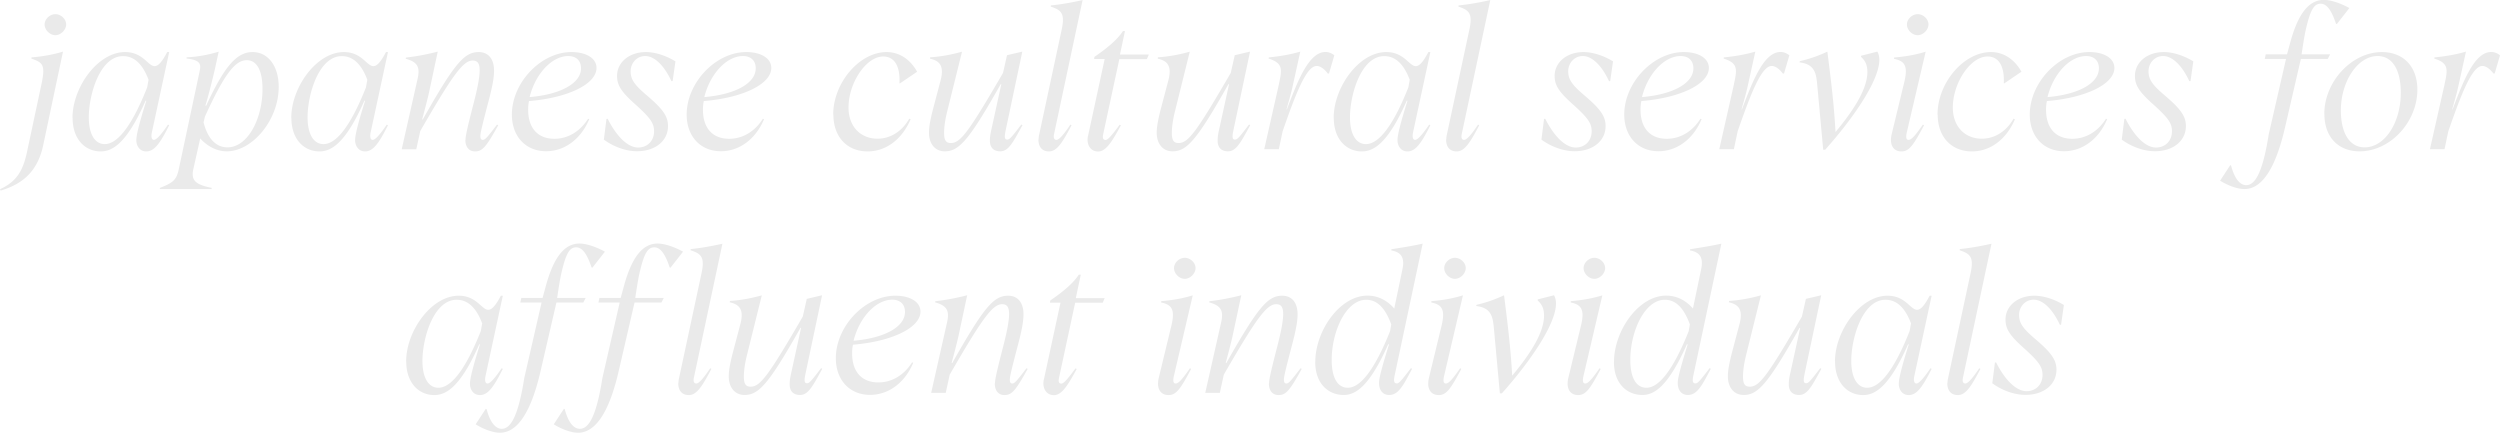 <svg width="520" height="90" viewBox="0 0 520 90" fill="none" xmlns="http://www.w3.org/2000/svg"><g fill="#EAEAEA"><path d="M0 39.36c3.483-1.614 4.763-3.848 5.592-7.64L8.66 17.343c.828-3.96.17-4.336-2.147-5.162l.038-.244c2.146-.168 4.387-.544 6.552-1.2L9 30.143C7.964 35.062 5.31 38.12.132 39.64L0 39.36zM9.282 5.087c0-1.108 1.073-2.14 2.24-2.14 1.168 0 2.241 1.032 2.241 2.14 0 1.107-1.11 2.233-2.24 2.233-1.13 0-2.241-1.07-2.241-2.233zM15.08 24.494c0-6.269 5.216-13.664 10.94-13.664 3.728 0 4.763 2.928 6.138 2.928.696 0 1.487-.75 2.617-2.928h.414l-3.596 16.686c-.207.958-.038 1.577.414 1.577.414 0 1.205-.62 2.937-3.172l.245.131c-1.864 3.717-3.07 5.443-4.764 5.443-1.45 0-2.07-1.276-2.07-2.308 0-1.033.489-3.172 2.07-8.221l-.131-.038c-3.935 8.916-6.91 10.567-9.358 10.567-3.181 0-5.836-2.477-5.836-6.982l-.02-.019zm15.534-6.325l.282-1.577c-1.487-3.96-3.52-4.917-5.31-4.917-4.763 0-7.116 7.92-7.116 12.726 0 3.547 1.28 5.574 3.314 5.574 2.033 0 5.045-2.234 8.83-11.806zM33.268 39.078c2.73-1.07 3.446-1.614 3.935-3.96l4.35-20.44c.338-1.614-.208-2.196-2.768-2.515l.038-.244c2.146-.075 4.386-.488 6.664-1.164l-.903 4.13c-.377 1.52-1.036 4.373-1.864 7.094h.17c3.69-7.977 6.25-11.149 9.658-11.149 3.144 0 5.422 2.816 5.422 7.264 0 6.85-5.46 13.383-10.807 13.383-2.447 0-4.424-1.446-5.516-2.684l-1.375 6.118c-.583 2.403.038 3.435 3.766 4.167l-.038.244H33.23l.038-.244zM54.6 18.507c0-3.717-1.11-5.988-3.276-5.988-2.353 0-4.594 2.722-8.698 11.731l-.283 1.202c.753 3.021 2.354 5.199 4.97 5.199 4.143 0 7.287-5.819 7.287-12.144zM60.587 24.494c0-6.269 5.215-13.664 10.94-13.664 3.727 0 4.763 2.928 6.137 2.928.697 0 1.487-.75 2.617-2.928h.414L77.1 27.516c-.207.958-.038 1.577.414 1.577.414 0 1.205-.62 2.937-3.172l.245.131c-1.864 3.717-3.069 5.443-4.763 5.443-1.45 0-2.071-1.276-2.071-2.308 0-1.033.49-3.172 2.07-8.221l-.131-.038c-3.935 8.916-6.91 10.567-9.357 10.567-3.182 0-5.837-2.477-5.837-6.982l-.019-.019zM76.12 18.17l.282-1.577c-1.487-3.96-3.52-4.917-5.309-4.917-4.763 0-7.117 7.92-7.117 12.726 0 3.547 1.28 5.574 3.314 5.574 2.033 0 5.046-2.234 8.83-11.806zM96.83 29.074c0-.863.452-2.815 1.733-7.77.79-3.098 1.205-5.237 1.205-6.682 0-1.446-.452-2.028-1.45-2.028-1.996 0-4.18 3.022-10.901 14.66l-.829 3.79h-3.031l3.314-14.696c.546-2.44-.076-3.472-2.486-4.129l.038-.244c2.203-.244 4.35-.657 6.627-1.239l-1.788 8.39c-.415 1.858-1.036 4.13-1.45 5.706h.132C94.57 13.14 96.567 10.83 99.579 10.83c1.996 0 3.182 1.445 3.182 3.848 0 1.239-.207 2.928-1.318 7.02-1.28 4.917-1.525 5.987-1.525 6.644 0 .488.17.75.49.75.489 0 .866-.412 2.974-3.171l.245.131c-2.523 4.58-3.313 5.443-4.838 5.443-1.205 0-1.996-.9-1.996-2.402l.037-.019zM106.47 23.837c0-6.644 6.044-13.007 12.389-13.007 3.106 0 5.215 1.314 5.215 3.303 0 3.379-6.006 6.232-14.045 6.889a8.505 8.505 0 0 0-.17 1.82c0 3.792 1.996 6.026 5.46 6.026 2.768 0 5.31-1.483 7.004-4.167l.245.075c-1.732 4.167-5.14 6.682-8.981 6.682-4.217 0-7.117-3.06-7.117-7.64v.02zm14.384-9.628c0-1.615-1.035-2.553-2.654-2.553-3.389 0-6.835 3.679-8.04 8.54 6.458-.544 10.694-2.89 10.694-5.987zM125.599 29.074l.546-4.336.245-.037c1.901 3.754 4.217 5.987 6.345 5.987 1.939 0 3.313-1.407 3.313-3.378 0-1.652-.753-2.722-3.558-5.293-3.238-2.853-4.142-4.223-4.142-6.232 0-2.815 2.523-4.955 6.006-4.955 1.864 0 4.104.695 6.138 1.933l-.584 4.092-.245.038c-1.525-3.304-3.558-5.237-5.46-5.237-1.732 0-3.031 1.445-3.031 3.172s.828 2.853 3.389 5.03c3.314 2.816 4.387 4.336 4.387 6.363 0 3.06-2.617 5.237-6.458 5.237-2.203 0-4.763-.864-6.872-2.403l-.019.02zM142.826 23.837c0-6.644 6.044-13.007 12.389-13.007 3.106 0 5.215 1.314 5.215 3.303 0 3.379-6.006 6.232-14.045 6.889a8.505 8.505 0 0 0-.17 1.82c0 3.792 1.996 6.026 5.46 6.026 2.768 0 5.31-1.483 7.004-4.167l.245.075c-1.732 4.167-5.14 6.682-8.981 6.682-4.217 0-7.117-3.06-7.117-7.64v.02zm14.366-9.628c0-1.615-1.036-2.553-2.655-2.553-3.389 0-6.834 3.679-8.039 8.54 6.458-.544 10.694-2.89 10.694-5.987zM173.308 23.837c0-6.607 5.46-13.007 11.109-13.007 2.617 0 4.895 1.483 6.344 4.092l-3.596 2.44-.075-.075c.169-3.51-1.035-5.537-3.389-5.537-3.521 0-7.211 5.462-7.211 10.623 0 3.886 2.448 6.476 6.044 6.476 2.654 0 5.102-1.52 6.589-4.167l.283.131c-1.826 4.261-5.178 6.682-8.943 6.682-4.274 0-7.117-3.021-7.117-7.639l-.038-.019zM193.228 27.591c0-.9.132-2.102.791-4.71l1.656-6.27c.791-3.134-.451-3.998-2.24-4.41l.038-.282c2.202-.132 4.386-.545 6.627-1.164l-3.107 12.52c-.451 1.858-.621 3.265-.621 4.373 0 1.576.414 2.102 1.412 2.102 1.996 0 3.69-2.271 10.845-14.584l.828-3.679 3.182-.75-3.389 16.028c-.282 1.37-.452 2.271.245 2.271.489 0 .866-.412 2.937-3.134l.245.131c-2.034 3.717-2.937 5.444-4.632 5.444-1.374 0-2.146-.789-2.146-2.197 0-.619.037-1.163.339-2.477l2.033-9.291h-.132c-6.627 11.768-8.698 13.965-11.635 13.965-1.939 0-3.276-1.483-3.276-3.886zM216.028 28.999c0-.244.038-.582.075-.788l4.764-22.223c.659-3.229-.132-3.886-2.316-4.618l.038-.244c2.146-.206 4.387-.62 6.589-1.107l-5.93 27.835c-.17.788 0 1.239.489 1.239.414 0 1.205-.62 2.9-3.172l.244.131c-1.864 3.548-3.031 5.443-4.688 5.443-1.449 0-2.203-.957-2.203-2.477l.038-.019zM226.327 28.21l3.445-15.935h-2.203l.076-.45c1.788-1.239 4.556-3.229 5.93-5.368h.415l-1.036 4.88h6.006l-.414.957h-5.724l-3.351 15.579c-.169.788-.075 1.238.489 1.238.547 0 1.526-1.276 2.938-3.172l.244.132c-1.732 3.172-3.031 5.443-4.725 5.443-1.695 0-2.486-1.577-2.109-3.266l.019-.037zM240.598 27.591c0-.9.132-2.102.791-4.71l1.657-6.27c.79-3.134-.452-3.998-2.241-4.41l.038-.282c2.203-.132 4.387-.545 6.627-1.164l-3.106 12.52c-.452 1.858-.622 3.265-.622 4.373 0 1.576.415 2.102 1.412 2.102 1.996 0 3.691-2.271 10.845-14.584l.829-3.679 3.181-.75-3.389 16.028c-.282 1.37-.451 2.271.245 2.271.49 0 .866-.412 2.937-3.134l.245.131c-2.033 3.717-2.937 5.444-4.632 5.444-1.374 0-2.146-.789-2.146-2.197 0-.619.038-1.163.339-2.477l2.033-9.291h-.131c-6.628 11.768-8.699 13.965-11.636 13.965-1.939 0-3.276-1.483-3.276-3.886zM266.015 17.474c.697-3.134.829-4.335-2.146-5.293l.038-.243c2.108-.207 4.311-.545 6.552-1.202l-1.657 7.508c-.377 1.652-.829 3.097-1.205 4.505h.075c2.354-6.232 4.632-11.938 8.04-11.938.621 0 1.28.244 1.826.695l-1.111 3.791h-.245c-.452-.62-1.374-1.576-2.315-1.576-2.109 0-4.312 5.612-7.08 13.589l-.79 3.716h-3.032l3.069-13.59-.019.038zM277.406 24.494c0-6.269 5.215-13.664 10.939-13.664 3.728 0 4.763 2.928 6.138 2.928.696 0 1.487-.75 2.617-2.928h.414l-3.596 16.686c-.207.958-.038 1.577.414 1.577.414 0 1.205-.62 2.937-3.172l.245.131c-1.864 3.717-3.069 5.443-4.763 5.443-1.45 0-2.071-1.276-2.071-2.308 0-1.033.489-3.172 2.071-8.221l-.132-.038c-3.935 8.916-6.91 10.567-9.357 10.567-3.182 0-5.837-2.477-5.837-6.982l-.019-.019zm15.533-6.325l.282-1.577c-1.487-3.96-3.52-4.917-5.309-4.917-4.763 0-7.117 7.92-7.117 12.726 0 3.547 1.28 5.574 3.314 5.574 2.033 0 5.046-2.234 8.83-11.806zM300.828 28.999c0-.244.037-.582.075-.788l4.763-22.223c.659-3.229-.131-3.886-2.315-4.618l.037-.244c2.147-.206 4.387-.62 6.59-1.107l-5.931 27.835c-.169.788 0 1.239.49 1.239.414 0 1.205-.62 2.899-3.172l.245.131c-1.864 3.548-3.031 5.443-4.688 5.443-1.45 0-2.203-.957-2.203-2.477l.038-.019zM320.615 29.074l.546-4.336.245-.037c1.902 3.754 4.218 5.987 6.345 5.987 1.939 0 3.314-1.407 3.314-3.378 0-1.652-.753-2.722-3.559-5.293-3.238-2.853-4.142-4.223-4.142-6.232 0-2.815 2.523-4.955 6.006-4.955 1.864 0 4.105.695 6.138 1.933l-.584 4.092-.244.038c-1.525-3.304-3.559-5.237-5.46-5.237-1.732 0-3.032 1.445-3.032 3.172s.829 2.853 3.389 5.03c3.314 2.816 4.387 4.336 4.387 6.363 0 3.06-2.617 5.237-6.458 5.237-2.202 0-4.763-.864-6.872-2.403l-.019.02zM337.843 23.837c0-6.644 6.043-13.007 12.388-13.007 3.107 0 5.216 1.314 5.216 3.303 0 3.379-6.006 6.232-14.046 6.889a8.504 8.504 0 0 0-.169 1.82c0 3.792 1.995 6.026 5.46 6.026 2.767 0 5.309-1.483 7.004-4.167l.244.075c-1.732 4.167-5.14 6.682-8.98 6.682-4.218 0-7.117-3.06-7.117-7.64v.02zm14.384-9.628c0-1.615-1.035-2.553-2.655-2.553-3.389 0-6.834 3.679-8.039 8.54 6.458-.544 10.694-2.89 10.694-5.987zM360.662 17.474c.697-3.134.828-4.335-2.146-5.293l.037-.243c2.109-.207 4.312-.545 6.552-1.202l-1.657 7.508c-.376 1.652-.828 3.097-1.205 4.505h.076c2.353-6.232 4.631-11.938 8.039-11.938.621 0 1.28.244 1.826.695l-1.11 3.791h-.245c-.452-.62-1.375-1.576-2.316-1.576-2.109 0-4.312 5.612-7.079 13.589l-.791 3.716h-3.031l3.069-13.59-.019.038zM377.889 16.817c-.245-2.515-1.242-3.547-3.596-3.847l.075-.244a28.213 28.213 0 0 0 5.724-1.99c.697 5.5 1.374 10.811 1.694 16.724 4.011-4.786 6.628-9.122 6.628-12.482 0-1.276-.339-2.309-1.318-3.134V11.6l3.389-.864c.282.488.414 1.07.414 1.727 0 4.13-5.102 11.769-11.259 18.676h-.414l-1.318-14.322h-.019zM393.328 29.037c0-.413.037-.695.169-1.24l2.655-10.98c.697-3.097.038-4.129-2.203-4.58l.038-.28c2.24-.17 4.424-.545 6.552-1.202l-3.935 16.817c-.207.958-.132 1.52.376 1.52.509 0 1.168-.544 2.975-3.171l.245.131c-2.203 4.167-3.107 5.443-4.688 5.443-1.45 0-2.203-.957-2.203-2.44l.019-.018zm3.313-23.95c0-1.108 1.074-2.14 2.241-2.14s2.24 1.032 2.24 2.14c0 1.107-1.11 2.233-2.24 2.233-1.13 0-2.241-1.07-2.241-2.233zM403.005 23.837c0-6.607 5.46-13.007 11.108-13.007 2.618 0 4.896 1.483 6.345 4.092l-3.596 2.44-.075-.075c.169-3.51-1.036-5.537-3.389-5.537-3.521 0-7.211 5.462-7.211 10.623 0 3.886 2.448 6.476 6.044 6.476 2.654 0 5.102-1.52 6.589-4.167l.283.131c-1.826 4.261-5.178 6.682-8.943 6.682-4.274 0-7.117-3.021-7.117-7.639l-.038-.019zM422.191 23.837c0-6.644 6.043-13.007 12.388-13.007 3.107 0 5.215 1.314 5.215 3.303 0 3.379-6.006 6.232-14.045 6.889a8.504 8.504 0 0 0-.169 1.82c0 3.792 1.995 6.026 5.46 6.026 2.767 0 5.309-1.483 7.003-4.167l.245.075c-1.732 4.167-5.14 6.682-8.981 6.682-4.217 0-7.116-3.06-7.116-7.64v.02zm14.384-9.628c0-1.615-1.036-2.553-2.655-2.553-3.389 0-6.834 3.679-8.039 8.54 6.458-.544 10.694-2.89 10.694-5.987zM441.319 29.074l.546-4.336.245-.037c1.902 3.754 4.217 5.987 6.345 5.987 1.939 0 3.314-1.407 3.314-3.378 0-1.652-.753-2.722-3.559-5.293-3.238-2.853-4.142-4.223-4.142-6.232 0-2.815 2.523-4.955 6.006-4.955 1.864 0 4.105.695 6.138 1.933l-.584 4.092-.244.038c-1.525-3.304-3.559-5.237-5.46-5.237-1.733 0-3.032 1.445-3.032 3.172s.829 2.853 3.389 5.03c3.314 2.816 4.387 4.336 4.387 6.363 0 3.06-2.617 5.237-6.458 5.237-2.203 0-4.763-.864-6.872-2.403l-.019.02zM461.785 37.577l2.109-3.229.169.075c.697 2.684 1.826 4.092 3.144 4.092 1.864 0 3.446-2.646 4.688-10.567l3.597-15.691h-4.425l.207-.958h4.425l.621-2.27c1.525-5.707 3.69-9.048 7.041-9.048 1.375 0 3.352.62 5.31 1.69l-2.617 3.34-.17-.075c-.997-3.022-2.033-4.166-3.181-4.166-1.318 0-2.072 1.107-2.975 4.88-.339 1.37-.622 3.134-.998 5.65h5.931l-.49.957h-5.592l-3.276 14.17c-1.939 8.466-4.763 12.895-8.453 12.895-1.412 0-3.314-.657-5.046-1.727l-.019-.018zM483.456 23.706c0-6.738 5.723-12.876 11.974-12.876 4.481 0 7.38 3.022 7.38 7.808 0 6.776-5.667 12.839-12.012 12.839-4.481 0-7.324-3.022-7.324-7.771h-.018zm15.909-4.41c0-4.843-1.789-7.64-4.839-7.64-4.104 0-7.625 5.237-7.625 11.318 0 4.786 1.864 7.677 4.933 7.677 4.18 0 7.531-5.087 7.531-11.356zM508.477 17.474c.697-3.134.829-4.335-2.146-5.293l.038-.243c2.109-.207 4.311-.545 6.552-1.202l-1.657 7.508c-.377 1.652-.828 3.097-1.205 4.505h.075c2.354-6.232 4.632-11.938 8.04-11.938.621 0 1.28.244 1.826.695l-1.111 3.791h-.245c-.451-.62-1.374-1.576-2.315-1.576-2.109 0-4.312 5.612-7.08 13.589l-.79 3.716h-3.032l3.069-13.59-.019.038zM84.48 75.172c0-6.269 5.215-13.664 10.938-13.664 3.728 0 4.764 2.928 6.138 2.928.697 0 1.488-.75 2.617-2.928h.414l-3.596 16.686c-.207.957-.037 1.577.415 1.577.414 0 1.205-.62 2.937-3.172l.244.13c-1.864 3.717-3.068 5.444-4.763 5.444-1.45 0-2.071-1.276-2.071-2.309 0-1.032.49-3.172 2.071-8.22l-.132-.038c-3.935 8.915-6.91 10.567-9.357 10.567-3.182 0-5.837-2.478-5.837-6.982l-.019-.019zm15.532-6.325l.283-1.577c-1.488-3.96-3.521-4.918-5.31-4.918-4.763 0-7.117 7.921-7.117 12.726 0 3.548 1.28 5.575 3.314 5.575s5.046-2.234 8.83-11.806z"/><path d="M98.94 88.254l2.108-3.228.169.075c.697 2.684 1.827 4.092 3.145 4.092 1.863 0 3.445-2.647 4.688-10.567l3.596-15.692h-4.425l.207-.957h4.425l.621-2.271c1.525-5.706 3.69-9.047 7.042-9.047 1.374 0 3.351.62 5.309 1.69l-2.617 3.34-.17-.075c-.997-3.022-2.033-4.167-3.181-4.167-1.318 0-2.071 1.108-2.975 4.88-.339 1.37-.621 3.135-.998 5.65h5.931l-.49.957h-5.592l-3.276 14.171C110.518 85.57 107.694 90 104.004 90c-1.412 0-3.314-.657-5.046-1.727l-.019-.019zM115.187 88.254l2.109-3.228.17.075c.696 2.684 1.826 4.092 3.144 4.092 1.864 0 3.445-2.647 4.688-10.567l3.596-15.692h-4.425l.207-.957h4.425l.621-2.271c1.525-5.706 3.691-9.047 7.042-9.047 1.374 0 3.351.62 5.309 1.69l-2.617 3.34-.169-.075c-.998-3.022-2.034-4.167-3.182-4.167-1.318 0-2.071 1.108-2.975 4.88-.339 1.37-.621 3.135-.998 5.65h5.931l-.49.957h-5.591l-3.276 14.171C126.766 85.57 123.942 90 120.252 90c-1.412 0-3.314-.657-5.046-1.727l-.019-.019zM141.113 79.677c0-.244.038-.582.075-.789l4.764-22.223c.659-3.228-.132-3.885-2.316-4.617l.038-.244c2.146-.207 4.386-.62 6.589-1.108l-5.93 27.836c-.17.788-.001 1.239.489 1.239.414 0 1.205-.62 2.899-3.172l.245.13c-1.864 3.548-3.031 5.444-4.688 5.444-1.45 0-2.203-.957-2.203-2.478l.038-.018zM151.581 78.269c0-.9.132-2.102.791-4.711l1.657-6.27c.791-3.134-.452-3.997-2.241-4.41l.038-.282c2.203-.131 4.387-.544 6.627-1.163l-3.106 12.519c-.452 1.858-.622 3.266-.622 4.373 0 1.577.415 2.102 1.412 2.102 1.996 0 3.691-2.27 10.845-14.583l.829-3.68 3.181-.75-3.389 16.03c-.282 1.37-.451 2.27.245 2.27.49 0 .866-.413 2.937-3.134l.245.131c-2.033 3.716-2.937 5.443-4.631 5.443-1.375 0-2.147-.788-2.147-2.196 0-.62.038-1.163.339-2.477l2.033-9.291h-.131c-6.628 11.768-8.699 13.964-11.636 13.964-1.939 0-3.276-1.483-3.276-3.885zM173.854 74.515c0-6.644 6.044-13.007 12.389-13.007 3.106 0 5.215 1.314 5.215 3.303 0 3.379-6.006 6.232-14.045 6.889a8.504 8.504 0 0 0-.17 1.82c0 3.792 1.996 6.025 5.46 6.025 2.768 0 5.31-1.482 7.004-4.166l.245.075c-1.732 4.166-5.14 6.681-8.981 6.681-4.217 0-7.117-3.059-7.117-7.639v.02zm14.385-9.629c0-1.614-1.036-2.552-2.655-2.552-3.389 0-6.835 3.678-8.04 8.54 6.458-.544 10.695-2.89 10.695-5.988zM206.953 79.752c0-.864.452-2.816 1.732-7.77.791-3.098 1.205-5.237 1.205-6.683 0-1.445-.452-2.027-1.449-2.027-1.996 0-4.18 3.022-10.902 14.66l-.828 3.79h-3.031l3.313-14.696c.546-2.44-.075-3.472-2.485-4.13l.038-.243c2.203-.244 4.349-.657 6.627-1.24l-1.789 8.39c-.414 1.86-1.035 4.13-1.449 5.707h.132c6.627-11.694 8.623-14.002 11.635-14.002 1.996 0 3.182 1.445 3.182 3.848 0 1.238-.207 2.928-1.318 7.02-1.28 4.917-1.525 5.987-1.525 6.644 0 .488.169.75.489.75.49 0 .866-.412 2.975-3.171l.245.13c-2.523 4.58-3.314 5.444-4.839 5.444-1.205 0-1.995-.9-1.995-2.402l.037-.02zM217.139 78.888l3.445-15.935h-2.202l.075-.45c1.788-1.24 4.556-3.229 5.931-5.368h.414l-1.036 4.88h6.006l-.414.957h-5.724l-3.351 15.579c-.169.788-.075 1.238.49 1.238.546 0 1.525-1.276 2.937-3.172l.244.132c-1.732 3.172-3.031 5.443-4.725 5.443-1.695 0-2.485-1.577-2.109-3.266l.019-.038zM240.881 79.714c0-.413.037-.694.169-1.239l2.655-10.98c.696-3.097.037-4.129-2.203-4.58l.037-.281c2.241-.169 4.425-.544 6.553-1.201l-3.935 16.817c-.208.957-.132 1.52.376 1.52s1.167-.544 2.975-3.171l.245.131c-2.203 4.167-3.107 5.443-4.688 5.443-1.45 0-2.203-.957-2.203-2.44l.019-.019zm3.313-23.95c0-1.107 1.073-2.14 2.241-2.14 1.167 0 2.24 1.033 2.24 2.14 0 1.108-1.111 2.234-2.24 2.234-1.13 0-2.241-1.07-2.241-2.234zM263.963 79.752c0-.864.452-2.816 1.732-7.77.791-3.098 1.205-5.237 1.205-6.683 0-1.445-.452-2.027-1.449-2.027-1.996 0-4.18 3.022-10.902 14.66l-.828 3.79h-3.031l3.313-14.696c.546-2.44-.075-3.472-2.485-4.13l.038-.243c2.203-.244 4.349-.657 6.627-1.24l-1.789 8.39c-.414 1.86-1.035 4.13-1.449 5.707h.132c6.627-11.694 8.623-14.002 11.635-14.002 1.996 0 3.182 1.445 3.182 3.848 0 1.238-.207 2.928-1.318 7.02-1.28 4.917-1.525 5.987-1.525 6.644 0 .488.169.75.489.75.49 0 .866-.412 2.975-3.171l.245.13c-2.523 4.58-3.314 5.444-4.839 5.444-1.205 0-1.995-.9-1.995-2.402l.037-.02zM273.584 75.247c0-6.363 5.046-13.758 10.864-13.758 2.033 0 3.972.863 5.554 2.684l1.732-8.296c.452-2.271-.282-3.435-2.354-3.791l.038-.245c2.354-.375 4.425-.694 6.496-1.163l-5.837 27.46c-.169.863-.245 1.614.452 1.614.452 0 .866-.45 2.937-3.172l.245.131c-1.826 3.472-2.824 5.443-4.764 5.443-1.412 0-2.108-1.107-2.108-2.477 0-.826.282-2.271 2.071-8.052h-.17c-3.803 8.54-6.665 10.53-9.244 10.53-3.182 0-5.931-2.31-5.931-6.89l.019-.018zm15.552-6.363l.244-1.407c-1.374-3.754-3.144-5.125-5.215-5.125-4.179 0-7.173 6.57-7.173 12.52 0 3.96 1.374 5.78 3.351 5.78 2.561 0 5.517-3.584 8.793-11.768zM297.081 79.714c0-.413.038-.694.169-1.239l2.655-10.98c.697-3.097.038-4.129-2.203-4.58l.038-.281c2.24-.169 4.424-.544 6.552-1.201l-3.935 16.817c-.207.957-.132 1.52.377 1.52.508 0 1.167-.544 2.974-3.171l.245.131c-2.203 4.167-3.107 5.443-4.688 5.443-1.45 0-2.203-.957-2.203-2.44l.019-.019zm3.314-23.95c0-1.107 1.073-2.14 2.24-2.14 1.167 0 2.241 1.033 2.241 2.14 0 1.108-1.111 2.234-2.241 2.234-1.13 0-2.24-1.07-2.24-2.234zM310.637 67.495c-.245-2.515-1.243-3.547-3.596-3.848l.075-.243a28.228 28.228 0 0 0 5.724-1.99c.696 5.5 1.374 10.811 1.694 16.724 4.01-4.787 6.627-9.122 6.627-12.482 0-1.277-.338-2.309-1.317-3.135v-.244l3.389-.863c.282.488.414 1.07.414 1.727 0 4.129-5.103 11.768-11.259 18.675h-.414l-1.318-14.32h-.019zM326.075 79.714c0-.413.038-.694.17-1.239l2.655-10.98c.696-3.097.037-4.129-2.203-4.58l.037-.281c2.241-.169 4.425-.544 6.552-1.201l-3.935 16.817c-.207.957-.131 1.52.377 1.52s1.167-.544 2.975-3.171l.245.131c-2.203 4.167-3.107 5.443-4.689 5.443-1.449 0-2.202-.957-2.202-2.44l.018-.019zm3.314-23.95c0-1.107 1.073-2.14 2.241-2.14 1.167 0 2.24 1.033 2.24 2.14 0 1.108-1.111 2.234-2.24 2.234-1.13 0-2.241-1.07-2.241-2.234zM335.715 75.247c0-6.363 5.046-13.758 10.864-13.758 2.033 0 3.972.863 5.554 2.684l1.732-8.296c.452-2.271-.282-3.435-2.353-3.791l.037-.245c2.354-.375 4.425-.694 6.496-1.163l-5.837 27.46c-.169.863-.245 1.614.452 1.614.452 0 .866-.45 2.937-3.172l.245.131c-1.826 3.472-2.824 5.443-4.763 5.443-1.412 0-2.109-1.107-2.109-2.477 0-.826.282-2.271 2.071-8.052h-.17c-3.803 8.54-6.665 10.53-9.244 10.53-3.182 0-5.931-2.31-5.931-6.89l.019-.018zm15.533-6.363l.245-1.407c-1.375-3.754-3.144-5.125-5.215-5.125-4.18 0-7.174 6.57-7.174 12.52 0 3.96 1.375 5.78 3.352 5.78 2.56 0 5.516-3.584 8.792-11.768zM359.4 78.269c0-.9.132-2.102.791-4.711l1.657-6.27c.791-3.134-.452-3.997-2.241-4.41l.038-.282c2.203-.131 4.387-.544 6.627-1.163l-3.106 12.519c-.452 1.858-.621 3.266-.621 4.373 0 1.577.414 2.102 1.412 2.102 1.995 0 3.69-2.27 10.844-14.583l.829-3.68 3.182-.75-3.389 16.03c-.283 1.37-.452 2.27.244 2.27.49 0 .867-.413 2.938-3.134l.244.131c-2.033 3.716-2.937 5.443-4.631 5.443-1.375 0-2.147-.788-2.147-2.196 0-.62.038-1.163.339-2.477l2.034-9.291h-.132c-6.627 11.768-8.698 13.964-11.636 13.964-1.939 0-3.276-1.483-3.276-3.885zM381.673 75.172c0-6.269 5.216-13.664 10.939-13.664 3.728 0 4.764 2.928 6.138 2.928.697 0 1.487-.75 2.617-2.928h.414l-3.596 16.686c-.207.957-.037 1.577.415 1.577.414 0 1.204-.62 2.937-3.172l.244.13c-1.864 3.717-3.069 5.444-4.763 5.444-1.45 0-2.071-1.276-2.071-2.309 0-1.032.489-3.172 2.071-8.22l-.132-.038c-3.935 8.915-6.91 10.567-9.357 10.567-3.182 0-5.837-2.478-5.837-6.982l-.019-.019zm15.533-6.325l.283-1.577c-1.488-3.96-3.521-4.918-5.31-4.918-4.763 0-7.117 7.921-7.117 12.726 0 3.548 1.281 5.575 3.314 5.575 2.033 0 5.046-2.234 8.83-11.806zM405.076 79.677c0-.244.038-.582.076-.789l4.763-22.223c.659-3.228-.132-3.885-2.316-4.617l.038-.244c2.146-.207 4.387-.62 6.589-1.108l-5.93 27.836c-.17.788 0 1.239.489 1.239.414 0 1.205-.62 2.9-3.172l.244.13c-1.863 3.548-3.031 5.444-4.688 5.444-1.449 0-2.202-.957-2.202-2.478l.037-.018zM414.396 79.752l.546-4.336.245-.037c1.901 3.753 4.217 5.987 6.345 5.987 1.939 0 3.313-1.408 3.313-3.379 0-1.651-.753-2.721-3.558-5.292-3.239-2.853-4.142-4.224-4.142-6.232 0-2.815 2.523-4.955 6.006-4.955 1.864 0 4.104.694 6.137 1.933l-.583 4.092-.245.037c-1.525-3.303-3.558-5.236-5.46-5.236-1.732 0-3.031 1.445-3.031 3.172s.828 2.853 3.389 5.03c3.313 2.815 4.387 4.336 4.387 6.363 0 3.06-2.617 5.236-6.458 5.236-2.203 0-4.764-.863-6.872-2.402l-.019.019z"/></g></svg>
